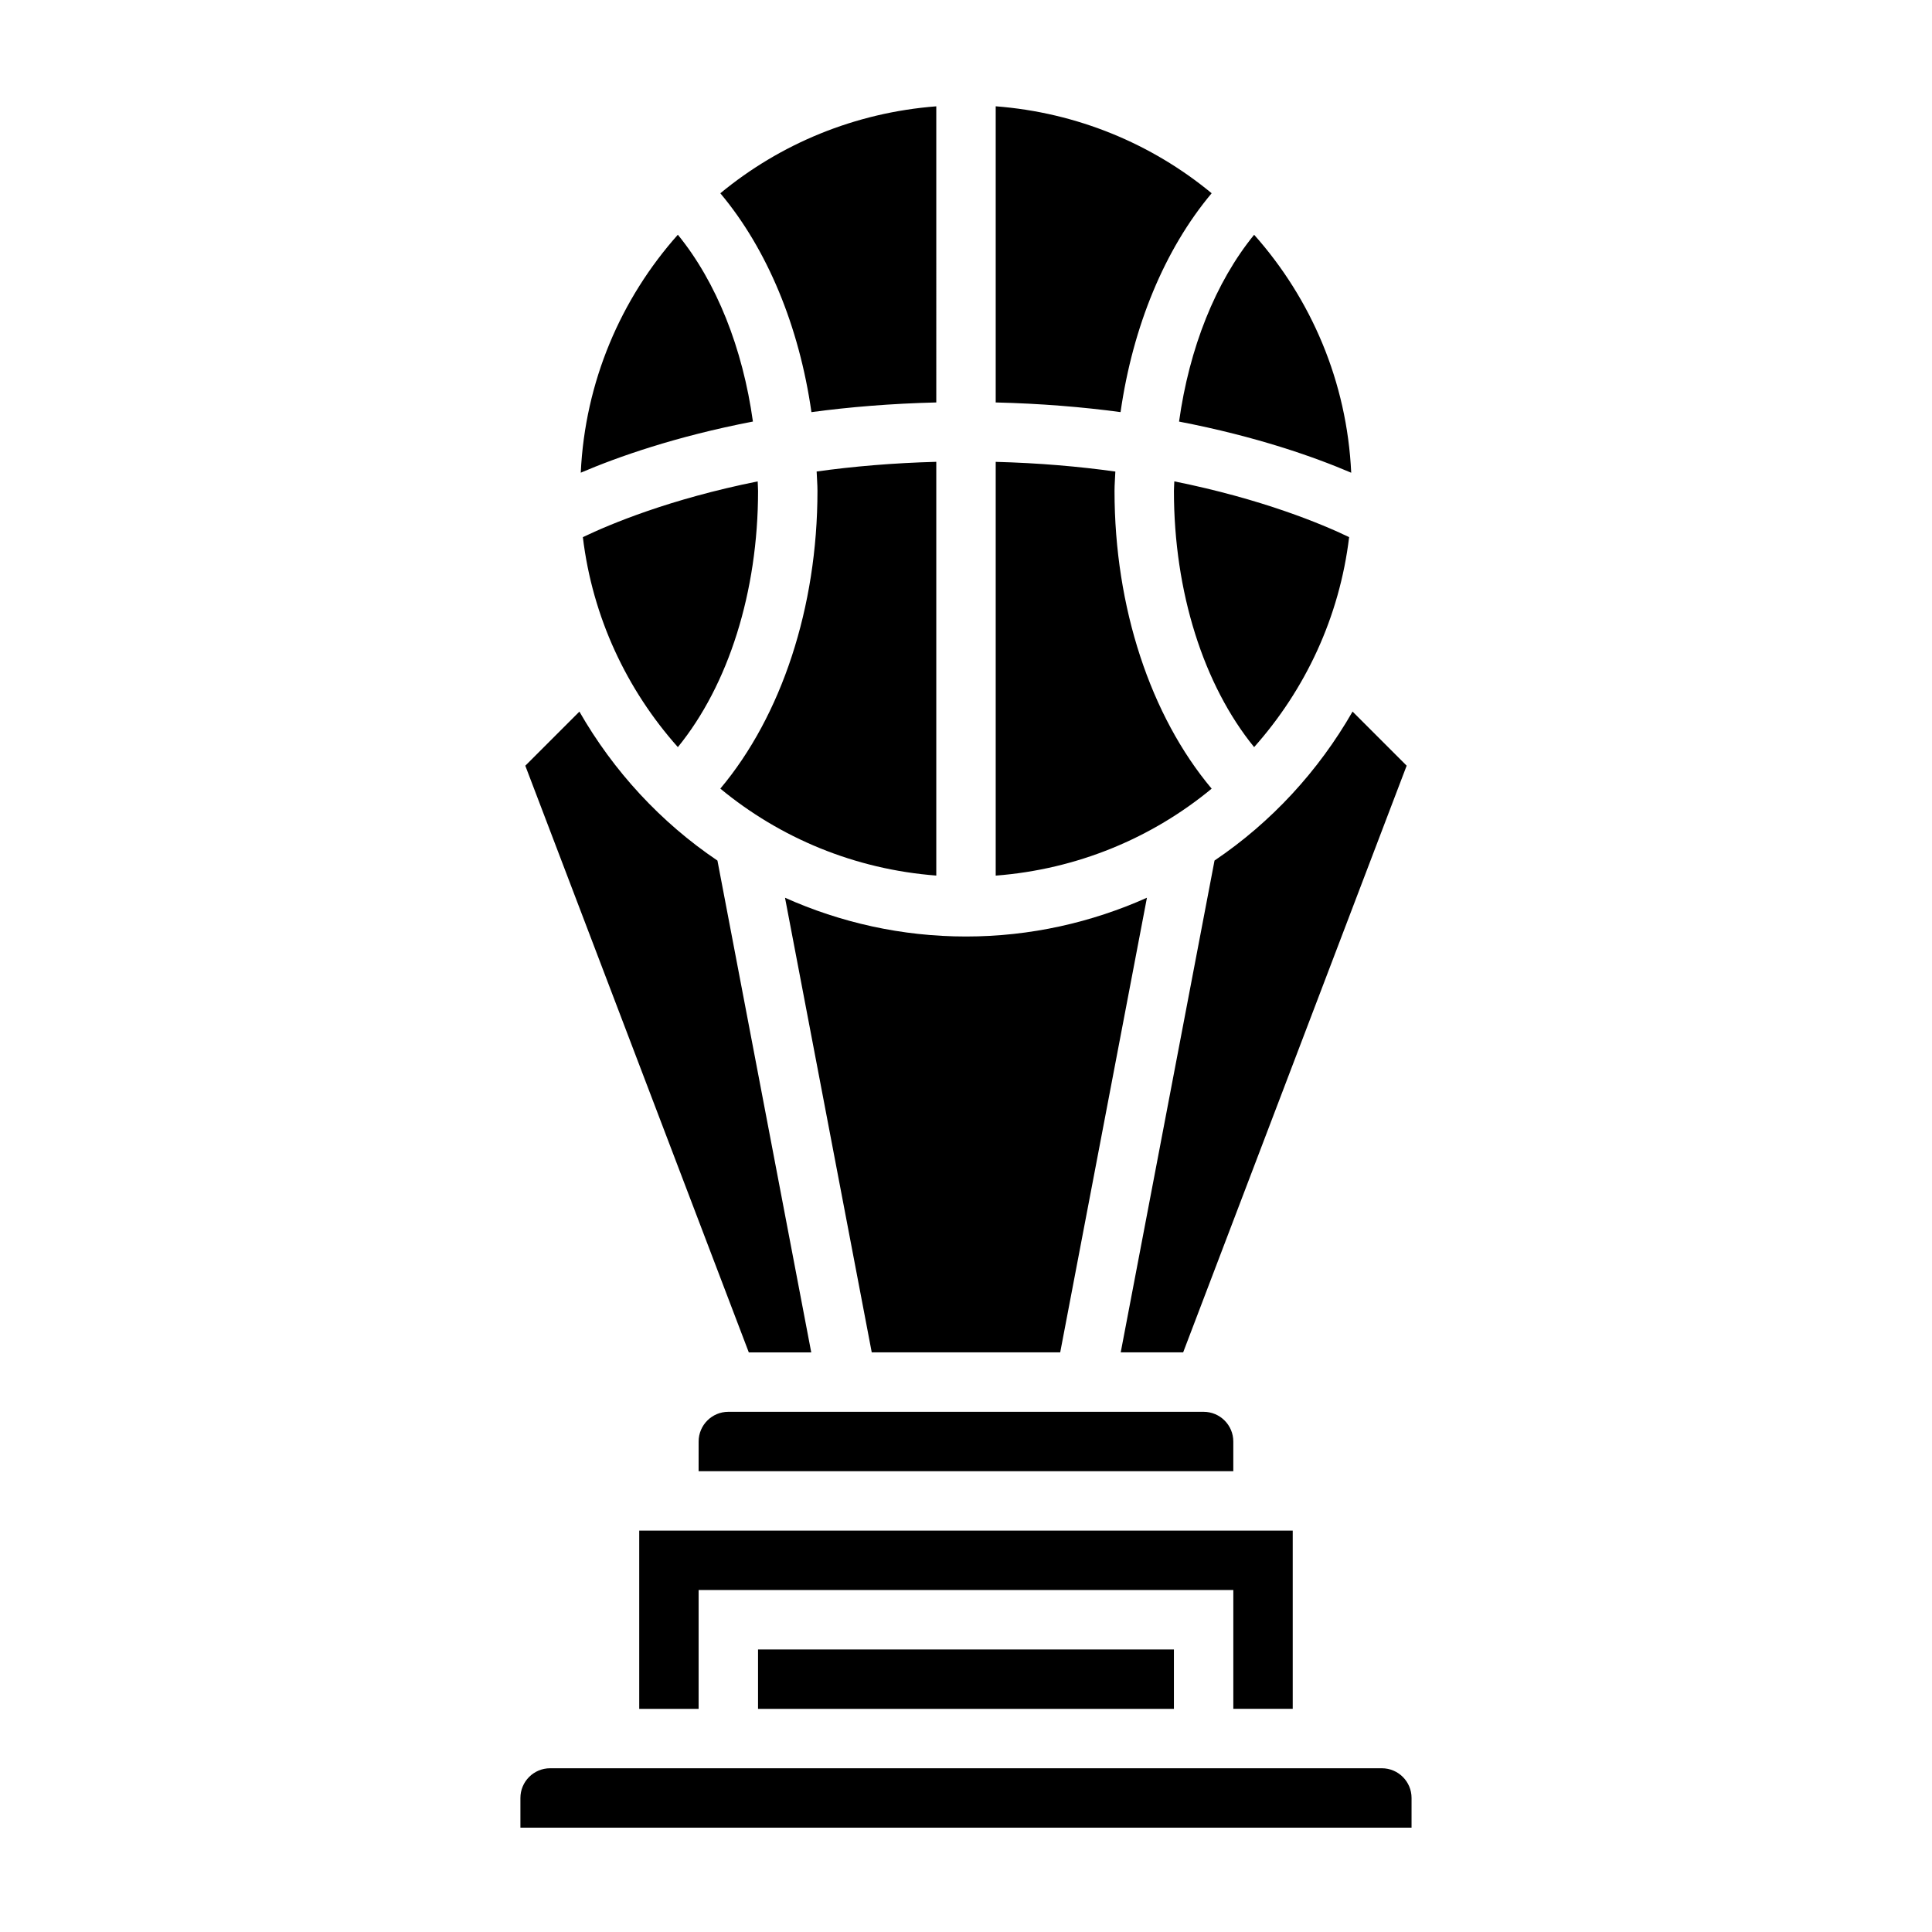 <?xml version="1.0" encoding="UTF-8"?>
<!-- Uploaded to: SVG Repo, www.svgrepo.com, Generator: SVG Repo Mixer Tools -->
<svg fill="#000000" width="800px" height="800px" version="1.1" viewBox="144 144 512 512" xmlns="http://www.w3.org/2000/svg">
 <g>
  <path d="m516.78 346.91-59.23 155.48h-16.547l24.859-130.34c15.035-10.141 27.535-23.695 36.582-39.477zm-141.76 155.48-22.984-120.48c14.672 6.559 30.875 10.273 47.957 10.273 17.082 0 33.281-3.723 47.957-10.273l-22.984 120.48zm-76.555-216.04c7.273-3.488 23.027-10.086 46.328-14.777 0.016 0.844 0.102 1.676 0.102 2.527 0 26.75-7.856 51.445-21.254 67.895-13.539-15.207-22.625-34.414-25.176-55.645zm62.172-12.25c0-1.73-0.156-3.426-0.219-5.148 9.621-1.34 20.199-2.258 31.707-2.566v109.65c-21.633-1.66-41.43-9.98-57.23-23.043 16.195-19.285 25.742-48.023 25.742-78.891zm115.72 67.895c-13.398-16.453-21.254-41.148-21.254-67.895 0-0.859 0.086-1.684 0.102-2.535 23.301 4.699 39.062 11.289 46.328 14.777-2.551 21.238-11.633 40.445-25.176 55.652zm-11.254 11.008c-15.801 13.059-35.598 21.379-57.23 23.043v-109.65c11.508 0.301 22.09 1.227 31.707 2.566-0.062 1.715-0.219 3.41-0.219 5.141 0 30.867 9.547 59.605 25.742 78.902zm-57.23-102.35v-78.484c21.633 1.66 41.43 9.98 57.23 23.043-12.461 14.84-20.891 35.289-24.145 58-10.062-1.355-21.105-2.269-33.086-2.559zm-15.746 0c-11.98 0.293-23.027 1.211-33.086 2.566-3.25-22.711-11.691-43.164-24.145-58 15.801-13.059 35.598-21.379 57.23-23.043zm109.96 18.625c-9.684-4.148-25.039-9.59-45.625-13.555 2.715-19.484 9.637-36.918 19.895-49.508 15.09 16.953 24.598 38.902 25.73 63.062zm-178.45-63.074c10.258 12.586 17.176 30.031 19.895 49.508-20.586 3.969-35.945 9.414-45.625 13.555 1.129-24.148 10.641-46.098 25.73-63.062zm-26.09 126.38c9.047 15.785 21.547 29.34 36.582 39.477l24.859 130.34h-16.547l-59.23-155.48zm31.598 193.43c0-4.344 3.527-7.871 7.871-7.871h125.95c4.344 0 7.871 3.527 7.871 7.871v7.871h-141.7zm157.44 23.613v47.23h-15.742v-31.488l-141.7 0.004v31.488h-15.742v-47.23zm-31.488 47.234h-110.21v-15.742h110.21zm62.977 31.488h-236.16v-7.871c0-4.344 3.527-7.871 7.871-7.871h220.42c4.344 0 7.871 3.527 7.871 7.871z"/>
  <path d="m368.51 407.93h62.977v15.742h-62.977z"/>
 </g>
</svg>